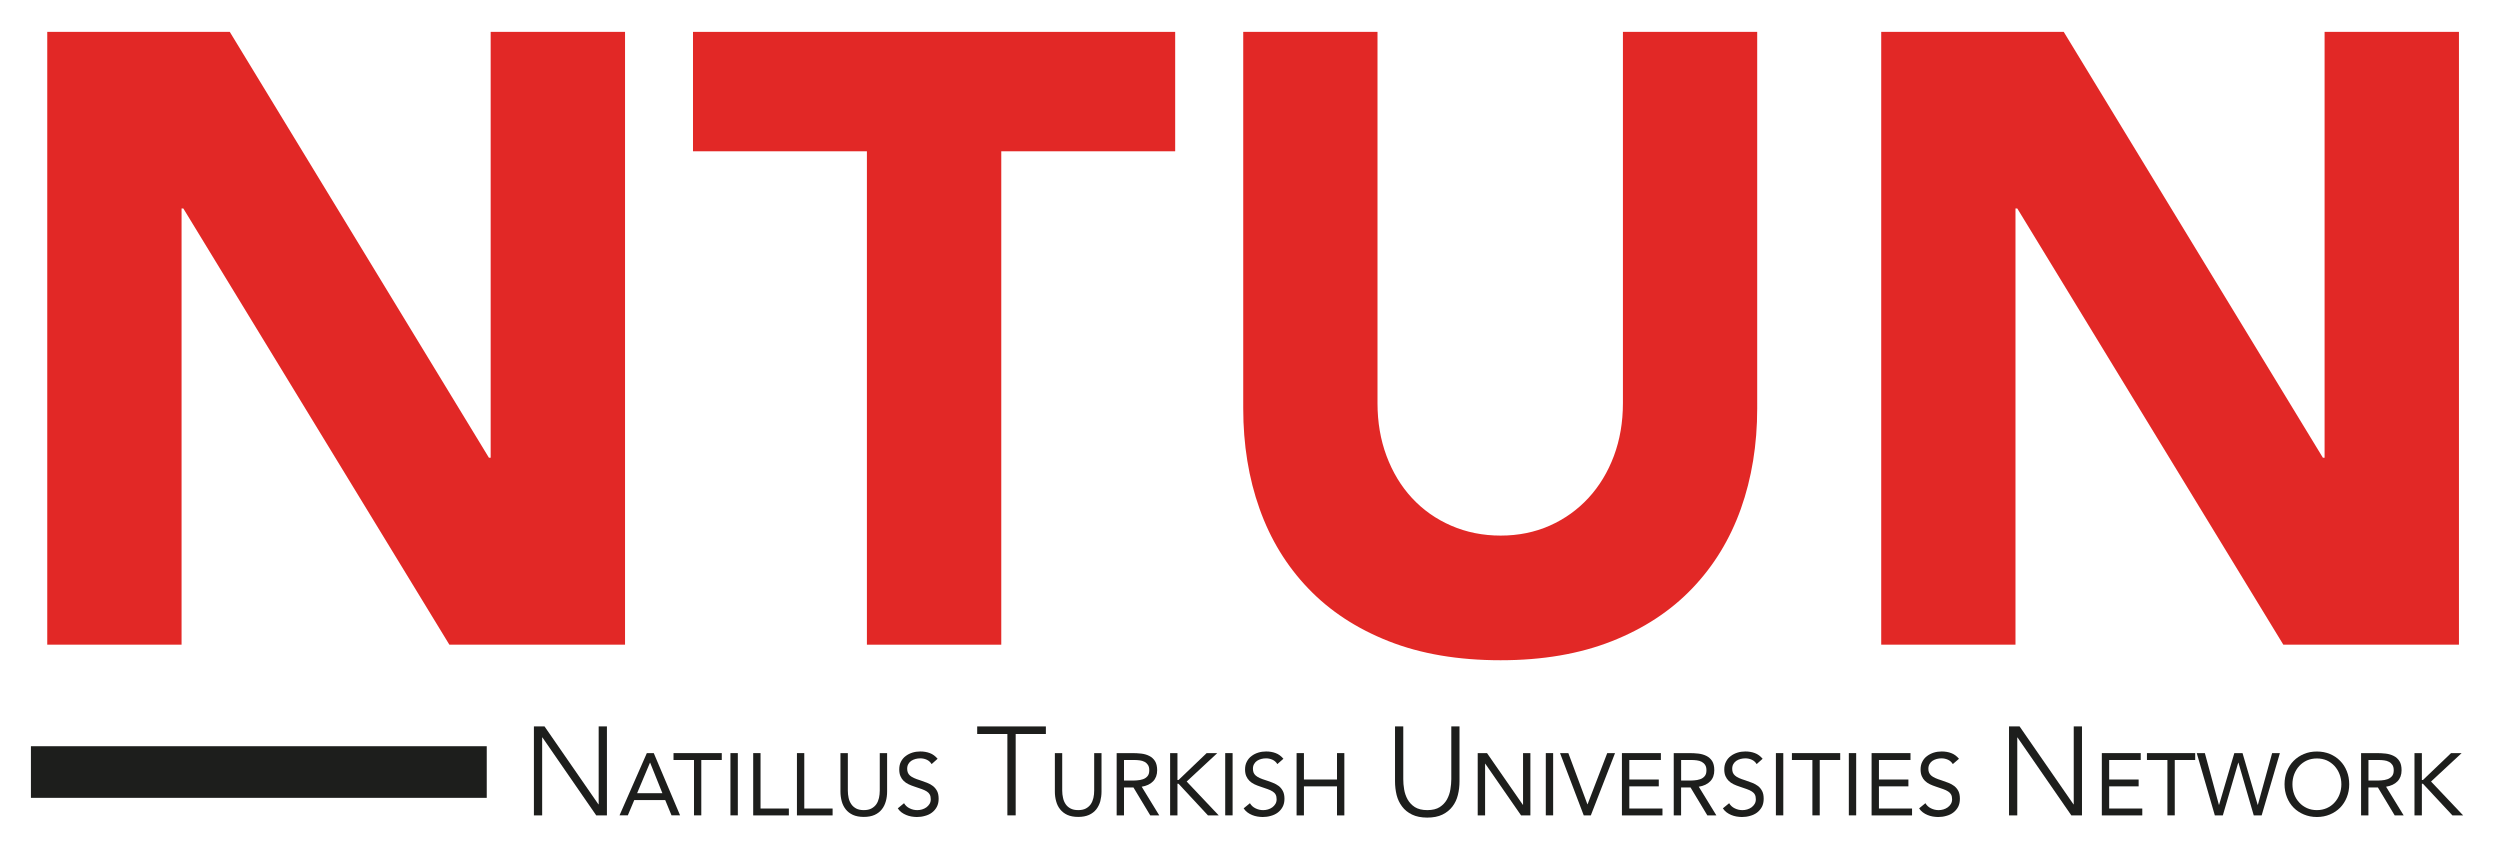 <?xml version="1.0" encoding="utf-8"?>
<!-- Generator: Adobe Illustrator 16.0.0, SVG Export Plug-In . SVG Version: 6.00 Build 0)  -->
<!DOCTYPE svg PUBLIC "-//W3C//DTD SVG 1.0//EN" "http://www.w3.org/TR/2001/REC-SVG-20010904/DTD/svg10.dtd">
<svg version="1.0" xmlns="http://www.w3.org/2000/svg" xmlns:xlink="http://www.w3.org/1999/xlink" x="0px" y="0px"
	 width="54.813px" height="18.625px" viewBox="0 0 54.813 18.625" enable-background="new 0 0 54.813 18.625" xml:space="preserve">
<g id="Layer_1">
	<g>
		<rect x="0.678" y="16.361" fill="#1D1E1C" width="9.994" height="1.132"/>
		<polygon fill="#1D1E1C" points="11.706,15.927 11.939,15.927 13.12,17.635 13.126,17.635 13.126,15.927 13.307,15.927 
			13.307,17.878 13.073,17.878 11.893,16.169 11.887,16.169 11.887,17.878 11.706,17.878 		"/>
		<path fill="#1D1E1C" d="M14.182,16.512h0.152l0.577,1.365h-0.188l-0.138-0.335h-0.679l-0.141,0.335h-0.182L14.182,16.512z
			 M14.254,16.721h-0.003l-0.282,0.67h0.554L14.254,16.721z"/>
		<polygon fill="#1D1E1C" points="15.825,16.663 15.376,16.663 15.376,17.877 15.216,17.877 15.216,16.663 14.767,16.663 
			14.767,16.512 15.825,16.512 		"/>
		<rect x="16.015" y="16.512" fill="#1D1E1C" width="0.162" height="1.365"/>
		<polygon fill="#1D1E1C" points="16.514,16.512 16.675,16.512 16.675,17.727 17.296,17.727 17.296,17.878 16.514,17.878 		"/>
		<polygon fill="#1D1E1C" points="17.473,16.512 17.634,16.512 17.634,17.727 18.255,17.727 18.255,17.878 17.473,17.878 		"/>
		<path fill="#1D1E1C" d="M19.45,17.357c0,0.074-0.009,0.145-0.028,0.211c-0.019,0.067-0.047,0.126-0.088,0.177
			c-0.04,0.051-0.092,0.092-0.158,0.122c-0.065,0.029-0.144,0.044-0.237,0.044c-0.093,0-0.173-0.015-0.238-0.044
			c-0.065-0.03-0.118-0.071-0.158-0.122c-0.04-0.051-0.07-0.109-0.088-0.177c-0.018-0.067-0.028-0.137-0.028-0.211v-0.844h0.162
			v0.821c0,0.056,0.006,0.109,0.017,0.16c0.011,0.052,0.031,0.097,0.058,0.137c0.026,0.04,0.063,0.071,0.106,0.095
			c0.045,0.024,0.102,0.036,0.169,0.036s0.124-0.012,0.168-0.036c0.045-0.024,0.081-0.056,0.108-0.095
			c0.027-0.04,0.045-0.085,0.057-0.137c0.011-0.051,0.017-0.104,0.017-0.16v-0.821h0.161V17.357z"/>
		<path fill="#1D1E1C" d="M20.426,16.753c-0.027-0.044-0.063-0.076-0.107-0.096c-0.044-0.02-0.091-0.03-0.14-0.03
			c-0.036,0-0.071,0.004-0.105,0.013c-0.035,0.009-0.065,0.023-0.094,0.041c-0.027,0.018-0.049,0.042-0.065,0.071
			c-0.017,0.03-0.025,0.064-0.025,0.104c0,0.032,0.005,0.059,0.015,0.083c0.009,0.024,0.024,0.045,0.046,0.065
			c0.021,0.019,0.051,0.037,0.088,0.054c0.037,0.017,0.082,0.034,0.136,0.05c0.052,0.017,0.103,0.035,0.152,0.055
			c0.049,0.019,0.093,0.043,0.13,0.072c0.037,0.03,0.067,0.067,0.09,0.111c0.022,0.044,0.033,0.101,0.033,0.167
			c0,0.068-0.013,0.128-0.04,0.178c-0.027,0.05-0.063,0.092-0.107,0.125c-0.043,0.033-0.094,0.057-0.152,0.072
			c-0.057,0.017-0.117,0.025-0.178,0.025c-0.04,0-0.08-0.005-0.119-0.011c-0.04-0.007-0.078-0.018-0.114-0.033
			c-0.037-0.015-0.071-0.034-0.104-0.058c-0.032-0.024-0.059-0.053-0.082-0.088l0.137-0.113c0.03,0.05,0.07,0.088,0.124,0.113
			c0.052,0.026,0.107,0.039,0.167,0.039c0.034,0,0.069-0.005,0.104-0.015c0.035-0.011,0.066-0.025,0.095-0.046
			c0.027-0.02,0.051-0.045,0.069-0.074c0.018-0.03,0.027-0.063,0.027-0.102c0-0.042-0.007-0.077-0.021-0.103
			c-0.014-0.027-0.036-0.05-0.064-0.068c-0.03-0.02-0.067-0.037-0.111-0.053c-0.045-0.016-0.098-0.033-0.158-0.054
			c-0.048-0.016-0.094-0.033-0.134-0.053c-0.041-0.02-0.077-0.044-0.107-0.074c-0.029-0.028-0.053-0.063-0.07-0.104
			c-0.017-0.04-0.026-0.089-0.026-0.146c0-0.066,0.012-0.123,0.038-0.171c0.026-0.05,0.06-0.091,0.104-0.123
			c0.043-0.033,0.093-0.058,0.147-0.075c0.055-0.017,0.112-0.025,0.173-0.025c0.077,0,0.146,0.012,0.209,0.036
			c0.064,0.023,0.12,0.066,0.17,0.124L20.426,16.753z"/>
		<polygon fill="#1D1E1C" points="22.087,16.093 21.425,16.093 21.425,15.927 22.931,15.927 22.931,16.093 22.269,16.093 
			22.269,17.877 22.087,17.877 		"/>
		<path fill="#1D1E1C" d="M24.151,17.357c0,0.074-0.01,0.145-0.027,0.211c-0.019,0.067-0.049,0.126-0.088,0.177
			c-0.041,0.051-0.093,0.092-0.159,0.122c-0.065,0.029-0.145,0.044-0.237,0.044c-0.094,0-0.173-0.015-0.238-0.044
			c-0.065-0.03-0.117-0.071-0.158-0.122c-0.041-0.051-0.07-0.109-0.088-0.177c-0.019-0.067-0.028-0.137-0.028-0.211v-0.844h0.161
			v0.821c0,0.056,0.006,0.109,0.018,0.16c0.011,0.052,0.03,0.097,0.057,0.137c0.027,0.04,0.062,0.071,0.107,0.095
			c0.045,0.024,0.101,0.036,0.169,0.036c0.067,0,0.124-0.012,0.169-0.036c0.044-0.024,0.08-0.056,0.107-0.095
			c0.027-0.04,0.045-0.085,0.057-0.137c0.012-0.051,0.017-0.104,0.017-0.16v-0.821h0.161V17.357z"/>
		<path fill="#1D1E1C" d="M24.483,16.512h0.348c0.065,0,0.129,0.004,0.194,0.011c0.064,0.008,0.123,0.025,0.173,0.051
			c0.052,0.025,0.093,0.063,0.125,0.112c0.031,0.05,0.048,0.117,0.048,0.202c0,0.1-0.03,0.181-0.09,0.243
			c-0.06,0.062-0.144,0.101-0.249,0.118l0.385,0.629H25.22l-0.369-0.613h-0.207v0.613h-0.161V16.512z M24.644,17.114h0.144
			c0.044,0,0.091,0,0.139-0.004c0.047-0.003,0.092-0.011,0.132-0.025c0.041-0.014,0.074-0.036,0.1-0.067
			c0.026-0.029,0.039-0.073,0.039-0.129c0-0.049-0.009-0.088-0.029-0.118c-0.019-0.029-0.044-0.052-0.075-0.068
			c-0.032-0.017-0.067-0.027-0.105-0.032c-0.04-0.005-0.079-0.008-0.118-0.008h-0.227V17.114z"/>
		<polygon fill="#1D1E1C" points="25.655,16.512 25.816,16.512 25.816,17.102 25.839,17.102 26.456,16.512 26.689,16.512 
			26.018,17.135 26.721,17.878 26.485,17.878 25.839,17.183 25.816,17.183 25.816,17.878 25.655,17.878 		"/>
		<rect x="26.863" y="16.512" fill="#1D1E1C" width="0.162" height="1.365"/>
		<path fill="#1D1E1C" d="M28.006,16.753c-0.026-0.044-0.063-0.076-0.107-0.096c-0.045-0.02-0.091-0.03-0.14-0.03
			c-0.036,0-0.071,0.004-0.105,0.013c-0.035,0.009-0.065,0.023-0.093,0.041c-0.027,0.018-0.049,0.042-0.065,0.071
			c-0.018,0.03-0.025,0.064-0.025,0.104c0,0.032,0.005,0.059,0.014,0.083s0.025,0.045,0.047,0.065
			c0.021,0.019,0.051,0.037,0.087,0.054c0.038,0.017,0.083,0.034,0.137,0.05c0.053,0.017,0.104,0.035,0.152,0.055
			c0.049,0.019,0.092,0.043,0.131,0.072c0.037,0.03,0.067,0.067,0.089,0.111c0.023,0.044,0.034,0.101,0.034,0.167
			c0,0.068-0.013,0.128-0.04,0.178c-0.027,0.05-0.063,0.092-0.107,0.125c-0.044,0.033-0.095,0.057-0.152,0.072
			c-0.057,0.017-0.117,0.025-0.178,0.025c-0.04,0-0.08-0.005-0.119-0.011c-0.04-0.007-0.078-0.018-0.114-0.033
			c-0.037-0.015-0.071-0.034-0.103-0.058c-0.032-0.024-0.059-0.053-0.082-0.088l0.138-0.113c0.029,0.05,0.07,0.088,0.123,0.113
			c0.052,0.026,0.108,0.039,0.167,0.039c0.035,0,0.07-0.005,0.105-0.015c0.035-0.011,0.066-0.025,0.095-0.046
			c0.027-0.02,0.051-0.045,0.068-0.074c0.018-0.03,0.027-0.063,0.027-0.102c0-0.042-0.007-0.077-0.021-0.103
			c-0.014-0.027-0.036-0.05-0.065-0.068c-0.03-0.02-0.067-0.037-0.112-0.053c-0.044-0.016-0.097-0.033-0.157-0.054
			c-0.048-0.016-0.093-0.033-0.134-0.053c-0.041-0.02-0.076-0.044-0.106-0.074c-0.029-0.028-0.053-0.063-0.071-0.104
			c-0.017-0.04-0.026-0.089-0.026-0.146c0-0.066,0.013-0.123,0.039-0.171c0.025-0.05,0.06-0.091,0.104-0.123
			c0.042-0.033,0.092-0.058,0.147-0.075c0.055-0.017,0.112-0.025,0.172-0.025c0.077,0,0.147,0.012,0.209,0.036
			c0.064,0.023,0.121,0.066,0.17,0.124L28.006,16.753z"/>
		<polygon fill="#1D1E1C" points="28.428,16.512 28.589,16.512 28.589,17.091 29.314,17.091 29.314,16.512 29.475,16.512 
			29.475,17.878 29.314,17.878 29.314,17.241 28.589,17.241 28.589,17.878 28.428,17.878 		"/>
		<path fill="#1D1E1C" d="M32,17.131c0,0.104-0.012,0.205-0.036,0.3c-0.023,0.095-0.063,0.179-0.119,0.252
			c-0.056,0.074-0.129,0.133-0.219,0.177c-0.09,0.044-0.202,0.066-0.333,0.066c-0.131,0-0.242-0.022-0.333-0.066
			c-0.091-0.044-0.164-0.103-0.219-0.177c-0.056-0.073-0.096-0.158-0.12-0.252c-0.023-0.096-0.035-0.196-0.035-0.3v-1.204h0.181
			v1.157c0,0.07,0.005,0.145,0.019,0.223c0.013,0.079,0.038,0.152,0.076,0.221c0.038,0.067,0.091,0.124,0.159,0.168
			c0.069,0.043,0.16,0.066,0.272,0.066c0.113,0,0.205-0.022,0.273-0.066c0.068-0.044,0.122-0.101,0.159-0.168
			c0.037-0.068,0.063-0.142,0.075-0.221c0.013-0.079,0.02-0.153,0.02-0.223v-1.157H32V17.131z"/>
		<polygon fill="#1D1E1C" points="32.399,16.512 32.603,16.512 33.389,17.646 33.393,17.646 33.393,16.512 33.554,16.512 
			33.554,17.878 33.35,17.878 32.564,16.743 32.561,16.743 32.561,17.878 32.399,17.878 		"/>
		<rect x="33.892" y="16.512" fill="#1D1E1C" width="0.161" height="1.365"/>
		<polygon fill="#1D1E1C" points="34.204,16.512 34.386,16.512 34.804,17.634 34.808,17.634 35.239,16.512 35.41,16.512 
			34.879,17.878 34.724,17.878 		"/>
		<polygon fill="#1D1E1C" points="35.561,16.512 36.415,16.512 36.415,16.663 35.723,16.663 35.723,17.091 36.369,17.091 
			36.369,17.241 35.723,17.241 35.723,17.727 36.45,17.727 36.45,17.878 35.561,17.878 		"/>
		<path fill="#1D1E1C" d="M36.698,16.512h0.347c0.065,0,0.13,0.004,0.195,0.011c0.064,0.008,0.123,0.025,0.174,0.051
			c0.051,0.025,0.093,0.063,0.125,0.112c0.031,0.05,0.047,0.117,0.047,0.202c0,0.1-0.029,0.181-0.09,0.243
			c-0.06,0.062-0.144,0.101-0.25,0.118l0.386,0.629h-0.198l-0.369-0.613h-0.207v0.613h-0.161V16.512z M36.859,17.114h0.145
			c0.044,0,0.091,0,0.139-0.004c0.047-0.003,0.091-0.011,0.132-0.025s0.074-0.036,0.1-0.067c0.026-0.029,0.039-0.073,0.039-0.129
			c0-0.049-0.009-0.088-0.029-0.118c-0.019-0.029-0.045-0.052-0.075-0.068c-0.032-0.017-0.067-0.027-0.106-0.032
			c-0.039-0.005-0.078-0.008-0.118-0.008h-0.227V17.114z"/>
		<path fill="#1D1E1C" d="M38.515,16.753c-0.026-0.044-0.063-0.076-0.107-0.096c-0.045-0.02-0.091-0.03-0.14-0.03
			c-0.036,0-0.071,0.004-0.105,0.013c-0.035,0.009-0.065,0.023-0.093,0.041c-0.027,0.018-0.049,0.042-0.066,0.071
			c-0.017,0.03-0.025,0.064-0.025,0.104c0,0.032,0.005,0.059,0.014,0.083s0.025,0.045,0.047,0.065
			c0.021,0.019,0.05,0.037,0.087,0.054c0.038,0.017,0.083,0.034,0.137,0.05c0.053,0.017,0.103,0.035,0.152,0.055
			c0.049,0.019,0.093,0.043,0.131,0.072c0.037,0.03,0.067,0.067,0.089,0.111c0.023,0.044,0.033,0.101,0.033,0.167
			c0,0.068-0.013,0.128-0.039,0.178c-0.028,0.05-0.063,0.092-0.107,0.125c-0.044,0.033-0.095,0.057-0.152,0.072
			c-0.057,0.017-0.117,0.025-0.179,0.025c-0.039,0-0.079-0.005-0.119-0.011c-0.04-0.007-0.078-0.018-0.114-0.033
			c-0.037-0.015-0.071-0.034-0.103-0.058c-0.032-0.024-0.059-0.053-0.082-0.088l0.138-0.113c0.029,0.05,0.07,0.088,0.123,0.113
			c0.052,0.026,0.108,0.039,0.167,0.039c0.035,0,0.07-0.005,0.105-0.015c0.035-0.011,0.066-0.025,0.095-0.046
			c0.027-0.02,0.051-0.045,0.068-0.074c0.018-0.03,0.027-0.063,0.027-0.102c0-0.042-0.007-0.077-0.021-0.103
			c-0.014-0.027-0.036-0.05-0.065-0.068c-0.03-0.02-0.067-0.037-0.112-0.053c-0.044-0.016-0.097-0.033-0.157-0.054
			c-0.048-0.016-0.093-0.033-0.134-0.053c-0.041-0.02-0.076-0.044-0.106-0.074c-0.029-0.028-0.053-0.063-0.071-0.104
			c-0.017-0.04-0.026-0.089-0.026-0.146c0-0.066,0.013-0.123,0.039-0.171c0.025-0.05,0.06-0.091,0.104-0.123
			c0.042-0.033,0.093-0.058,0.147-0.075c0.055-0.017,0.112-0.025,0.172-0.025c0.077,0,0.147,0.012,0.209,0.036
			c0.064,0.023,0.121,0.066,0.17,0.124L38.515,16.753z"/>
		<rect x="38.937" y="16.512" fill="#1D1E1C" width="0.162" height="1.365"/>
		<polygon fill="#1D1E1C" points="40.347,16.663 39.898,16.663 39.898,17.877 39.737,17.877 39.737,16.663 39.288,16.663 
			39.288,16.512 40.347,16.512 		"/>
		<rect x="40.536" y="16.512" fill="#1D1E1C" width="0.161" height="1.365"/>
		<polygon fill="#1D1E1C" points="41.035,16.512 41.888,16.512 41.888,16.663 41.196,16.663 41.196,17.091 41.842,17.091 
			41.842,17.241 41.196,17.241 41.196,17.727 41.922,17.727 41.922,17.878 41.035,17.878 		"/>
		<path fill="#1D1E1C" d="M42.816,16.753c-0.027-0.044-0.063-0.076-0.107-0.096c-0.045-0.02-0.092-0.03-0.14-0.03
			c-0.036,0-0.071,0.004-0.105,0.013c-0.034,0.009-0.065,0.023-0.094,0.041c-0.026,0.018-0.049,0.042-0.065,0.071
			c-0.017,0.03-0.025,0.064-0.025,0.104c0,0.032,0.004,0.059,0.015,0.083c0.01,0.024,0.025,0.045,0.047,0.065
			c0.022,0.019,0.051,0.037,0.088,0.054c0.037,0.017,0.082,0.034,0.136,0.05c0.052,0.017,0.103,0.035,0.152,0.055
			c0.049,0.019,0.093,0.043,0.131,0.072c0.037,0.03,0.068,0.067,0.09,0.111c0.022,0.044,0.032,0.101,0.032,0.167
			c0,0.068-0.013,0.128-0.039,0.178c-0.027,0.05-0.063,0.092-0.107,0.125c-0.043,0.033-0.094,0.057-0.152,0.072
			c-0.057,0.017-0.117,0.025-0.178,0.025c-0.04,0-0.08-0.005-0.119-0.011c-0.04-0.007-0.078-0.018-0.114-0.033
			c-0.037-0.015-0.071-0.034-0.103-0.058c-0.032-0.024-0.06-0.053-0.082-0.088l0.138-0.113c0.029,0.05,0.07,0.088,0.123,0.113
			c0.053,0.026,0.108,0.039,0.167,0.039c0.034,0,0.069-0.005,0.104-0.015c0.035-0.011,0.066-0.025,0.095-0.046
			c0.028-0.02,0.051-0.045,0.069-0.074c0.018-0.03,0.027-0.063,0.027-0.102c0-0.042-0.007-0.077-0.021-0.103
			c-0.014-0.027-0.035-0.05-0.064-0.068c-0.03-0.02-0.067-0.037-0.111-0.053c-0.045-0.016-0.097-0.033-0.158-0.054
			c-0.048-0.016-0.093-0.033-0.134-0.053c-0.041-0.02-0.077-0.044-0.107-0.074c-0.029-0.028-0.053-0.063-0.07-0.104
			c-0.017-0.04-0.026-0.089-0.026-0.146c0-0.066,0.013-0.123,0.039-0.171c0.025-0.05,0.06-0.091,0.104-0.123
			c0.044-0.033,0.093-0.058,0.147-0.075c0.055-0.017,0.113-0.025,0.173-0.025c0.077,0,0.147,0.012,0.209,0.036
			c0.064,0.023,0.121,0.066,0.17,0.124L42.816,16.753z"/>
		<polygon fill="#1D1E1C" points="44.048,15.927 44.28,15.927 45.461,17.635 45.467,17.635 45.467,15.927 45.648,15.927 
			45.648,17.878 45.415,17.878 44.234,16.169 44.229,16.169 44.229,17.878 44.048,17.878 		"/>
		<polygon fill="#1D1E1C" points="46.083,16.512 46.936,16.512 46.936,16.663 46.244,16.663 46.244,17.091 46.89,17.091 
			46.89,17.241 46.244,17.241 46.244,17.727 46.97,17.727 46.97,17.878 46.083,17.878 		"/>
		<polygon fill="#1D1E1C" points="48.13,16.663 47.682,16.663 47.682,17.877 47.521,17.877 47.521,16.663 47.072,16.663 
			47.072,16.512 48.13,16.512 		"/>
		<polygon fill="#1D1E1C" points="48.164,16.512 48.342,16.512 48.65,17.646 48.654,17.646 48.988,16.512 49.168,16.512 
			49.5,17.646 49.504,17.646 49.817,16.512 49.987,16.512 49.587,17.878 49.414,17.878 49.078,16.721 49.074,16.721 48.736,17.878 
			48.561,17.878 		"/>
		<path fill="#1D1E1C" d="M50.798,17.913c-0.103,0-0.198-0.019-0.284-0.055c-0.086-0.036-0.161-0.085-0.225-0.149
			c-0.063-0.064-0.112-0.14-0.147-0.228s-0.053-0.183-0.053-0.286c0-0.102,0.018-0.199,0.053-0.287s0.084-0.164,0.147-0.227
			c0.063-0.063,0.139-0.114,0.225-0.15c0.086-0.036,0.181-0.054,0.284-0.054c0.104,0,0.199,0.018,0.285,0.054
			c0.087,0.036,0.162,0.086,0.224,0.15c0.063,0.063,0.112,0.139,0.147,0.227c0.036,0.088,0.053,0.185,0.053,0.287
			c0,0.104-0.018,0.198-0.053,0.286c-0.035,0.088-0.084,0.164-0.147,0.228c-0.063,0.063-0.137,0.113-0.224,0.149
			C50.997,17.894,50.901,17.913,50.798,17.913 M50.798,17.762c0.08,0,0.152-0.015,0.218-0.044c0.066-0.03,0.123-0.07,0.169-0.122
			c0.047-0.051,0.084-0.111,0.11-0.179c0.026-0.069,0.04-0.143,0.04-0.221s-0.013-0.152-0.04-0.221
			c-0.026-0.069-0.063-0.128-0.11-0.181c-0.047-0.05-0.104-0.092-0.169-0.122c-0.066-0.028-0.139-0.043-0.218-0.043
			c-0.079,0-0.152,0.015-0.217,0.043c-0.065,0.03-0.123,0.071-0.169,0.122c-0.048,0.052-0.084,0.111-0.111,0.181
			c-0.026,0.068-0.039,0.142-0.039,0.221s0.013,0.152,0.039,0.221c0.026,0.068,0.063,0.128,0.111,0.179
			c0.046,0.052,0.104,0.092,0.169,0.122C50.646,17.747,50.719,17.762,50.798,17.762"/>
		<path fill="#1D1E1C" d="M51.767,16.512h0.347c0.065,0,0.13,0.004,0.195,0.011c0.064,0.008,0.122,0.025,0.173,0.051
			c0.051,0.025,0.093,0.063,0.125,0.112c0.032,0.05,0.048,0.117,0.048,0.202c0,0.1-0.03,0.181-0.09,0.243
			c-0.061,0.062-0.144,0.101-0.25,0.118l0.386,0.629h-0.197l-0.368-0.613h-0.208v0.613h-0.161V16.512z M51.928,17.114h0.145
			c0.044,0,0.09,0,0.139-0.004c0.048-0.003,0.092-0.011,0.132-0.025c0.04-0.014,0.073-0.036,0.1-0.067
			c0.026-0.029,0.039-0.073,0.039-0.129c0-0.049-0.01-0.088-0.029-0.118c-0.02-0.029-0.044-0.052-0.076-0.068
			c-0.031-0.017-0.066-0.027-0.105-0.032s-0.078-0.008-0.118-0.008h-0.226V17.114z"/>
		<polygon fill="#1D1E1C" points="52.938,16.512 53.1,16.512 53.1,17.102 53.123,17.102 53.74,16.512 53.972,16.512 53.301,17.135 
			54.005,17.878 53.77,17.878 53.123,17.183 53.1,17.183 53.1,17.878 52.938,17.878 		"/>
		<polygon fill="#E22826" points="1.036,0.699 5.038,0.699 10.72,10.036 10.758,10.036 10.758,0.699 13.704,0.699 13.704,14.134 
			9.852,14.134 4.019,4.57 3.981,4.57 3.981,14.134 1.036,14.134 		"/>
		<polygon fill="#E22826" points="19.007,3.317 15.194,3.317 15.194,0.699 25.766,0.699 25.766,3.317 21.953,3.317 21.953,14.135 
			19.007,14.135 		"/>
		<path fill="#E22826" d="M38.527,8.954c0,0.796-0.12,1.531-0.358,2.201c-0.239,0.671-0.595,1.253-1.067,1.746
			c-0.472,0.494-1.06,0.88-1.764,1.158c-0.706,0.278-1.517,0.417-2.437,0.417c-0.931,0-1.749-0.139-2.453-0.417
			c-0.705-0.278-1.293-0.664-1.765-1.158c-0.473-0.493-0.828-1.074-1.067-1.746c-0.239-0.67-0.358-1.405-0.358-2.201V0.698h2.944
			v8.141c0,0.418,0.066,0.804,0.198,1.158c0.133,0.355,0.317,0.662,0.557,0.921s0.526,0.462,0.86,0.607
			c0.333,0.145,0.695,0.218,1.084,0.218c0.391,0,0.749-0.073,1.077-0.218c0.328-0.146,0.61-0.348,0.849-0.607
			c0.239-0.259,0.425-0.566,0.558-0.921c0.132-0.354,0.198-0.74,0.198-1.158V0.698h2.944V8.954z"/>
		<polygon fill="#E22826" points="41.246,0.699 45.248,0.699 50.93,10.036 50.967,10.036 50.967,0.699 53.913,0.699 53.913,14.134 
			50.062,14.134 44.229,4.57 44.19,4.57 44.19,14.134 41.246,14.134 		"/>
		<polyline fill="none" points="14.625,1235.858 554.954,1235.858 554.954,23.375 		"/>
	</g>
</g>
<g id="Layer_2">
</g>
</svg>
